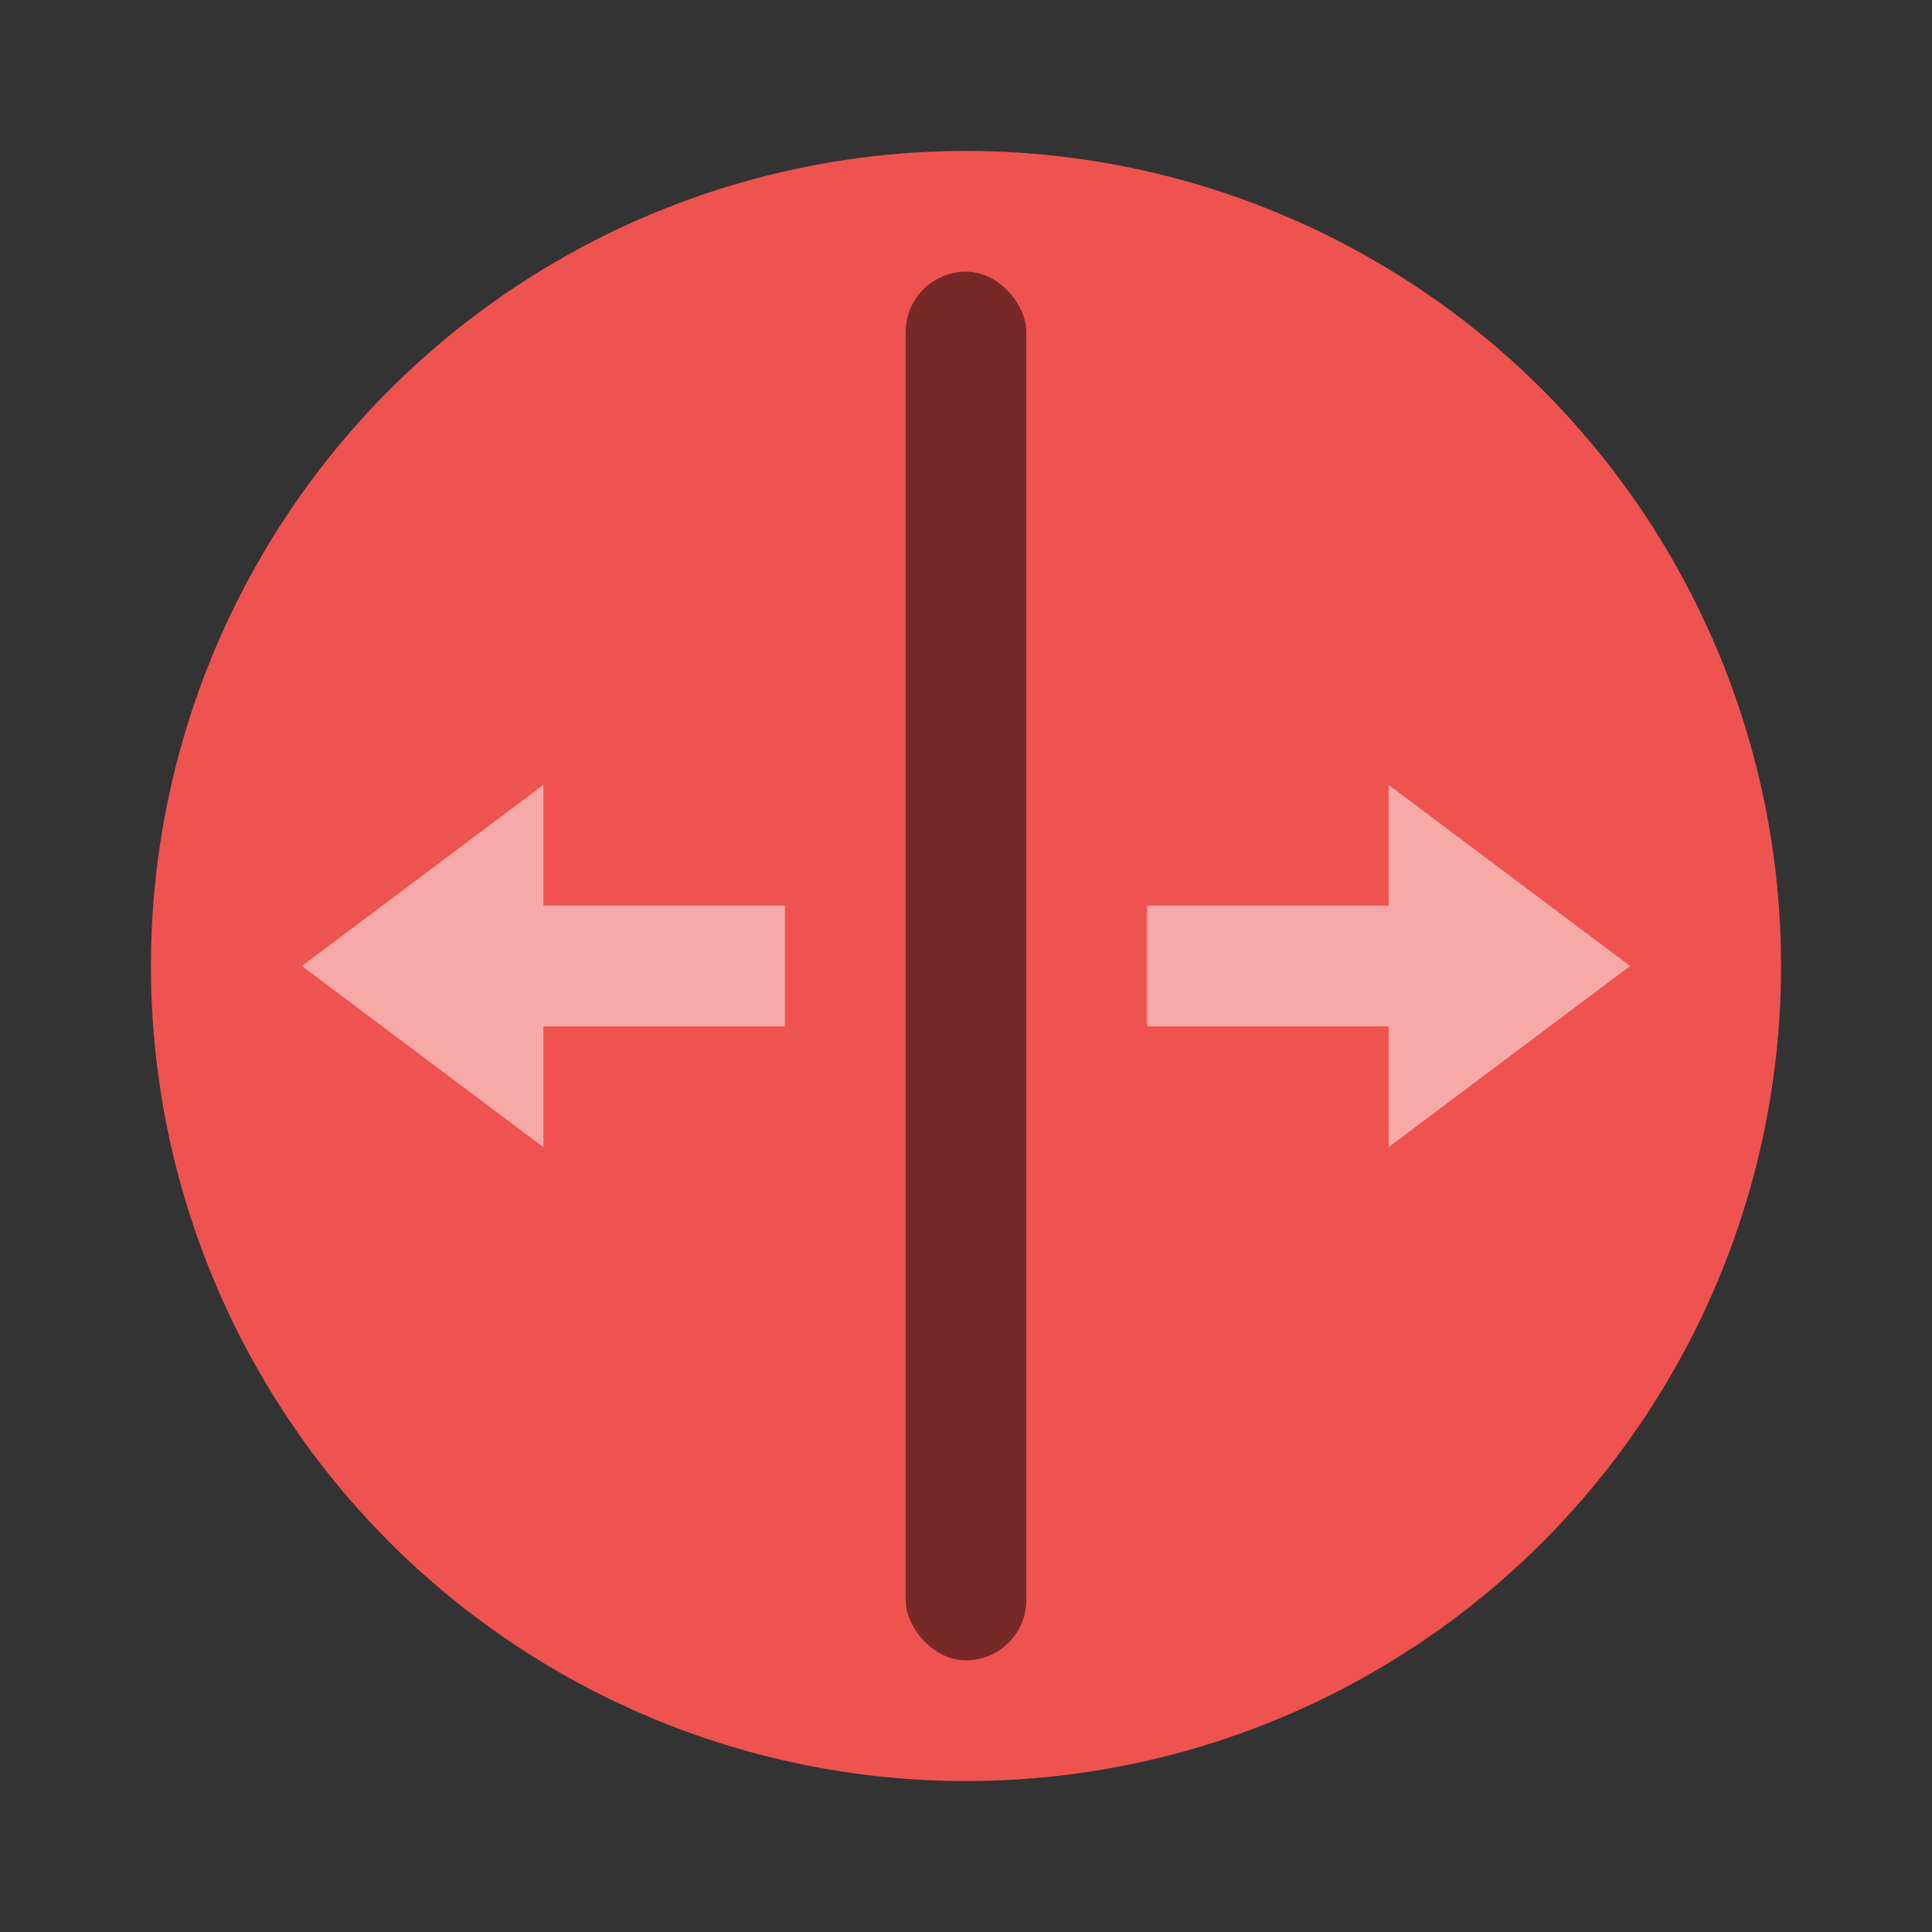 <svg width="64" height="64" version="1" xmlns="http://www.w3.org/2000/svg">
 <rect width="100%" height="100%" fill="#333333" stroke="none"/>
 <circle cx="32" cy="32" r="27" fill="#ef5350" style="paint-order:stroke fill markers"/>
 <path d="m54 32-8 6v-4h-8v-4h8v-4z" fill="#fff" opacity=".5"/>
 <rect x="30" y="9" width="4" height="46" rx="2" ry="2" opacity=".5"/>
 <path d="m10 32 8 6v-4h8v-4h-8v-4z" fill="#fff" opacity=".5"/>
</svg>
